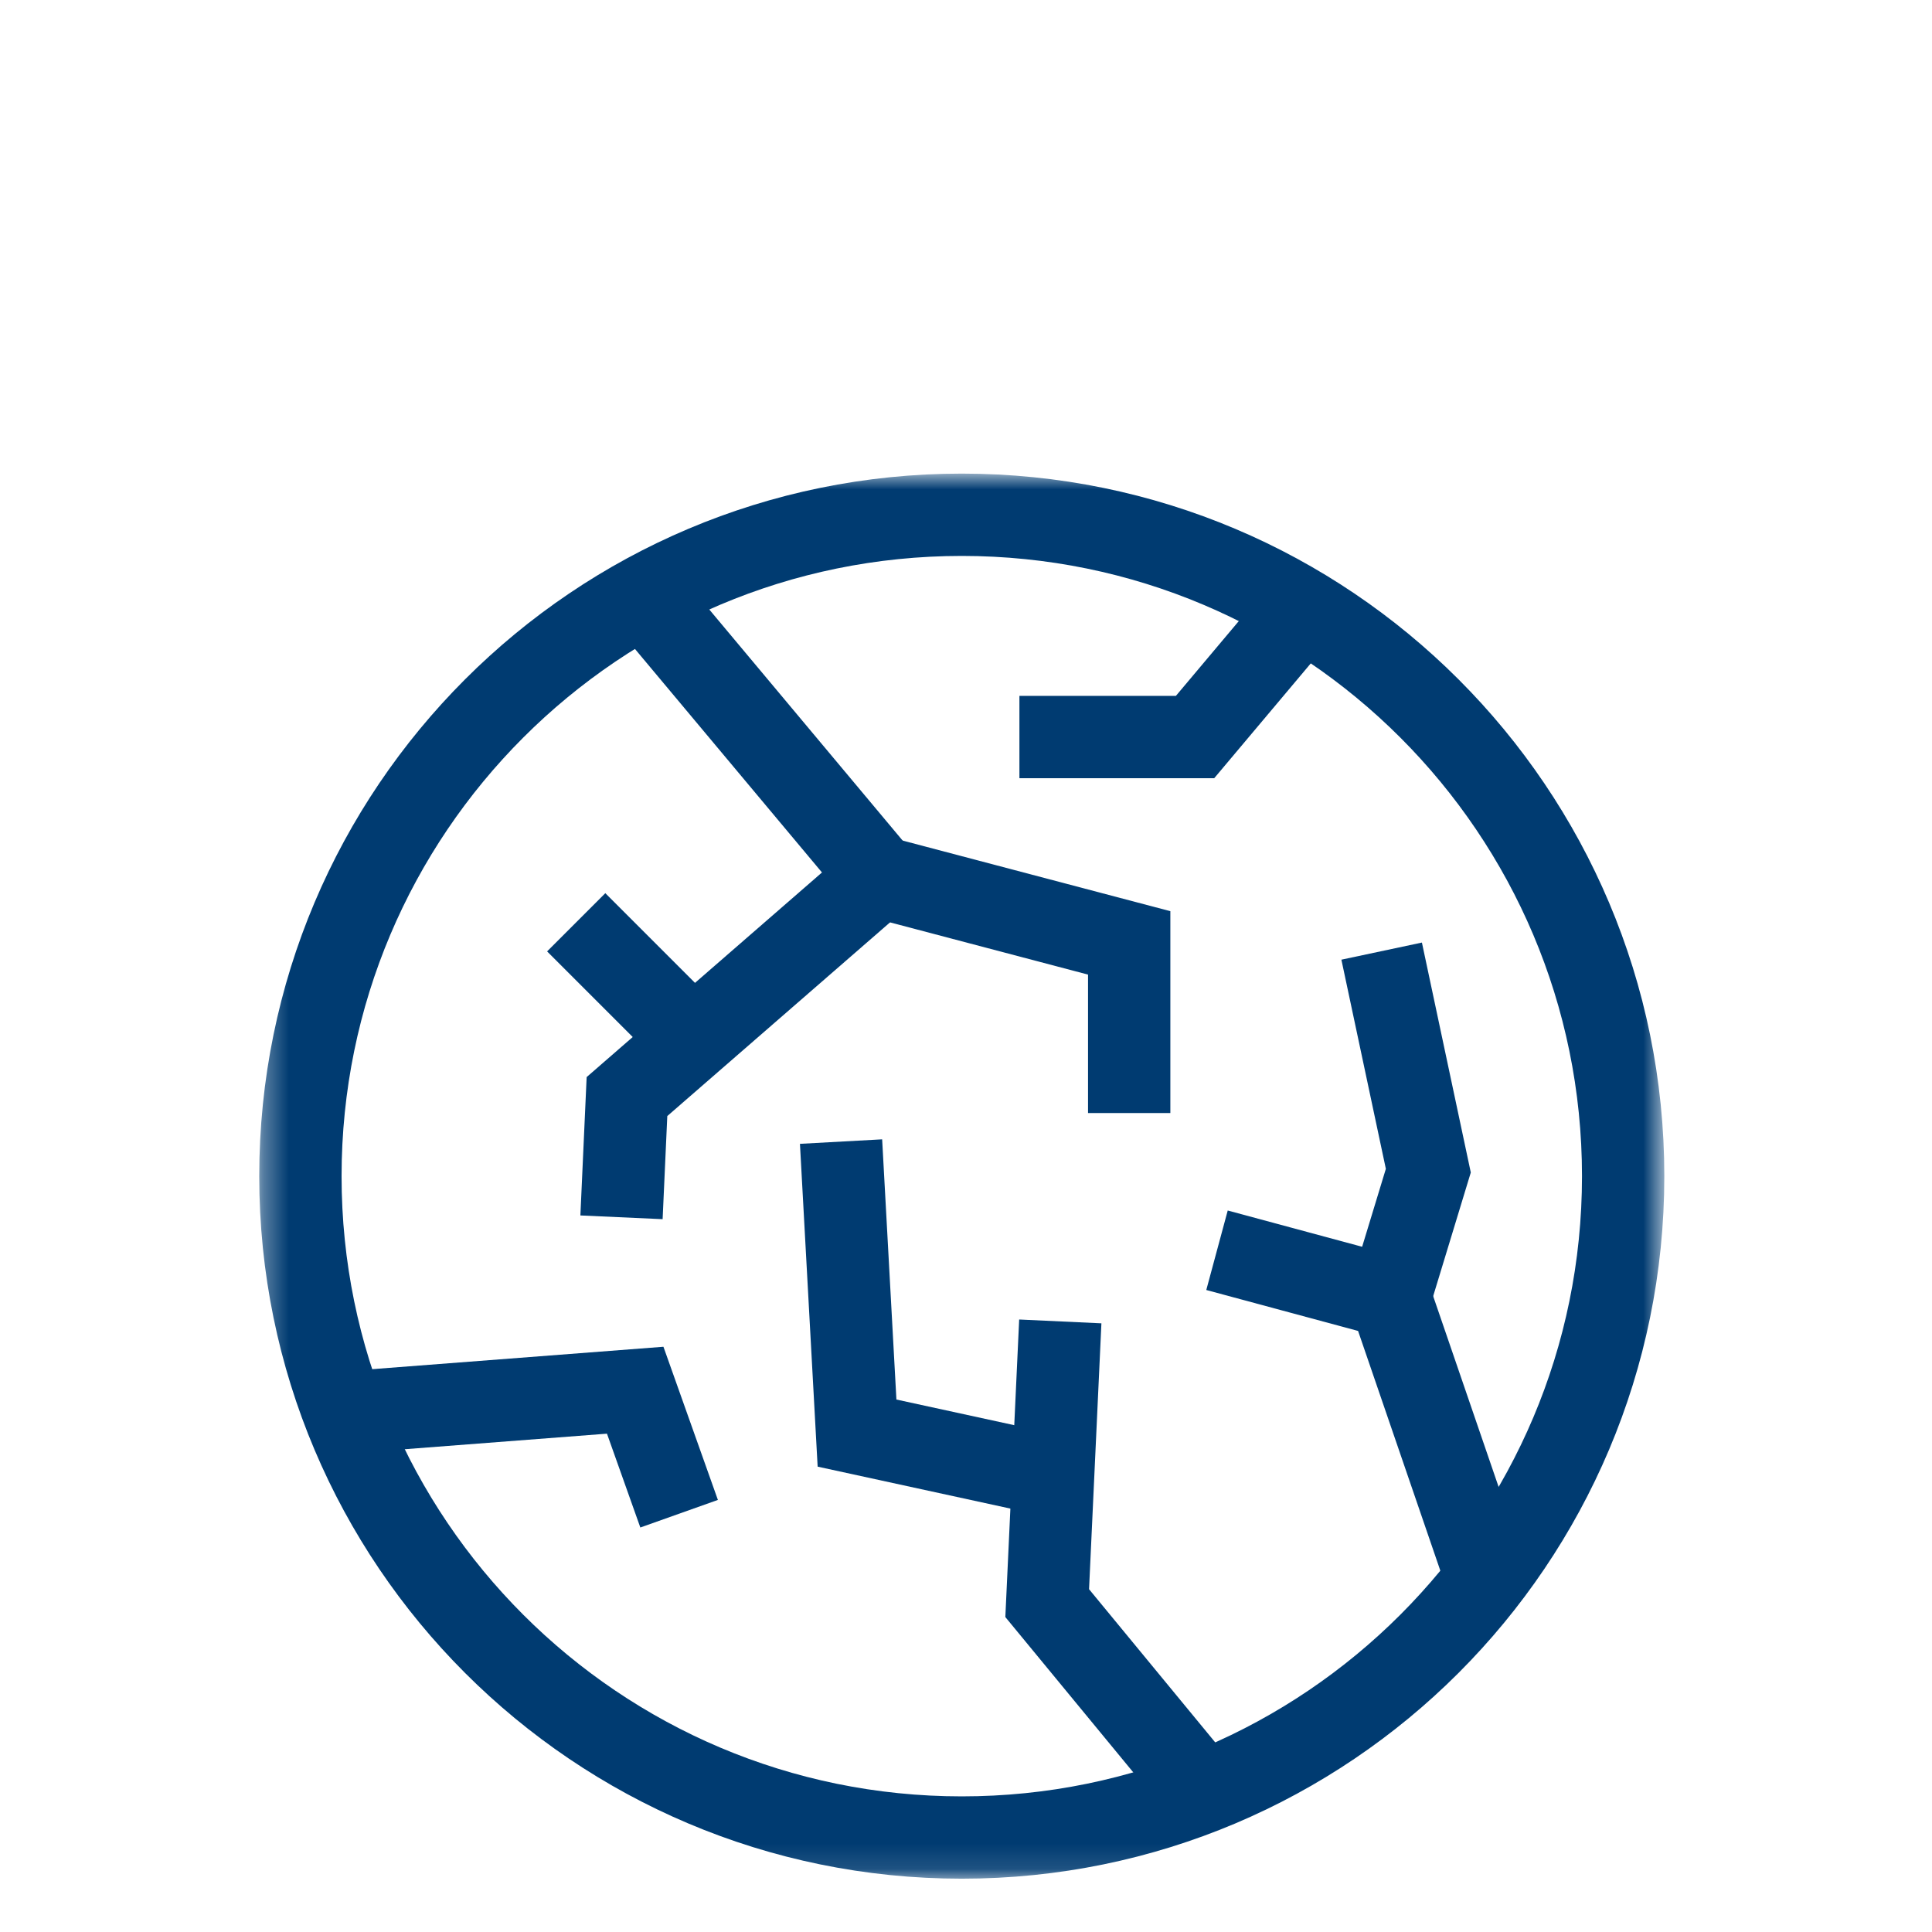 <svg width="77" height="77" viewBox="0 0 77 77" fill="none" xmlns="http://www.w3.org/2000/svg">
<mask id="mask0_888_1407" style="mask-type:luminance" maskUnits="userSpaceOnUse" x="10" y="18" width="57" height="57">
<path d="M10.332 18.876H66.332V74.876H10.332V18.876Z" fill="white"/>
</mask>
<g mask="url(#mask0_888_1407)">
<path d="M64.691 46.876C64.691 32.318 52.89 20.516 38.332 20.516C23.774 20.516 11.973 32.318 11.973 46.876C11.973 61.433 23.774 73.235 38.332 73.235C52.89 73.235 64.691 61.433 64.691 46.876Z" stroke="#003B71" stroke-width="3.281" stroke-miterlimit="10"/>
<path d="M26.082 24.235L35.051 34.954L24.988 43.704L24.77 48.516" stroke="#003B71" stroke-width="3.281" stroke-miterlimit="10"/>
<path d="M35.051 34.954L45.004 37.579V44.36" stroke="#003B71" stroke-width="3.281" stroke-miterlimit="10"/>
<path d="M27.504 41.297L22.965 36.758" stroke="#003B71" stroke-width="3.281" stroke-miterlimit="10"/>
<path d="M59.223 62.844L55.395 51.688L48.504 49.829" stroke="#003B71" stroke-width="3.281" stroke-miterlimit="10"/>
<path d="M51.676 24.563L47.629 29.375H40.629" stroke="#003B71" stroke-width="3.281" stroke-miterlimit="10"/>
<path d="M13.941 56.282L25.316 55.407L27.066 60.329" stroke="#003B71" stroke-width="3.281" stroke-miterlimit="10"/>
<path d="M55.066 37.907L56.926 46.657L55.395 51.688" stroke="#003B71" stroke-width="3.281" stroke-miterlimit="10"/>
<path d="M48.26 71.813L41.736 63.893L42.258 52.665" stroke="#003B71" stroke-width="3.281" stroke-miterlimit="10"/>
<path d="M41.562 58.727L34.157 57.116L33.52 45.498" stroke="#003B71" stroke-width="3.281" stroke-miterlimit="10"/>
</g>
</svg>
